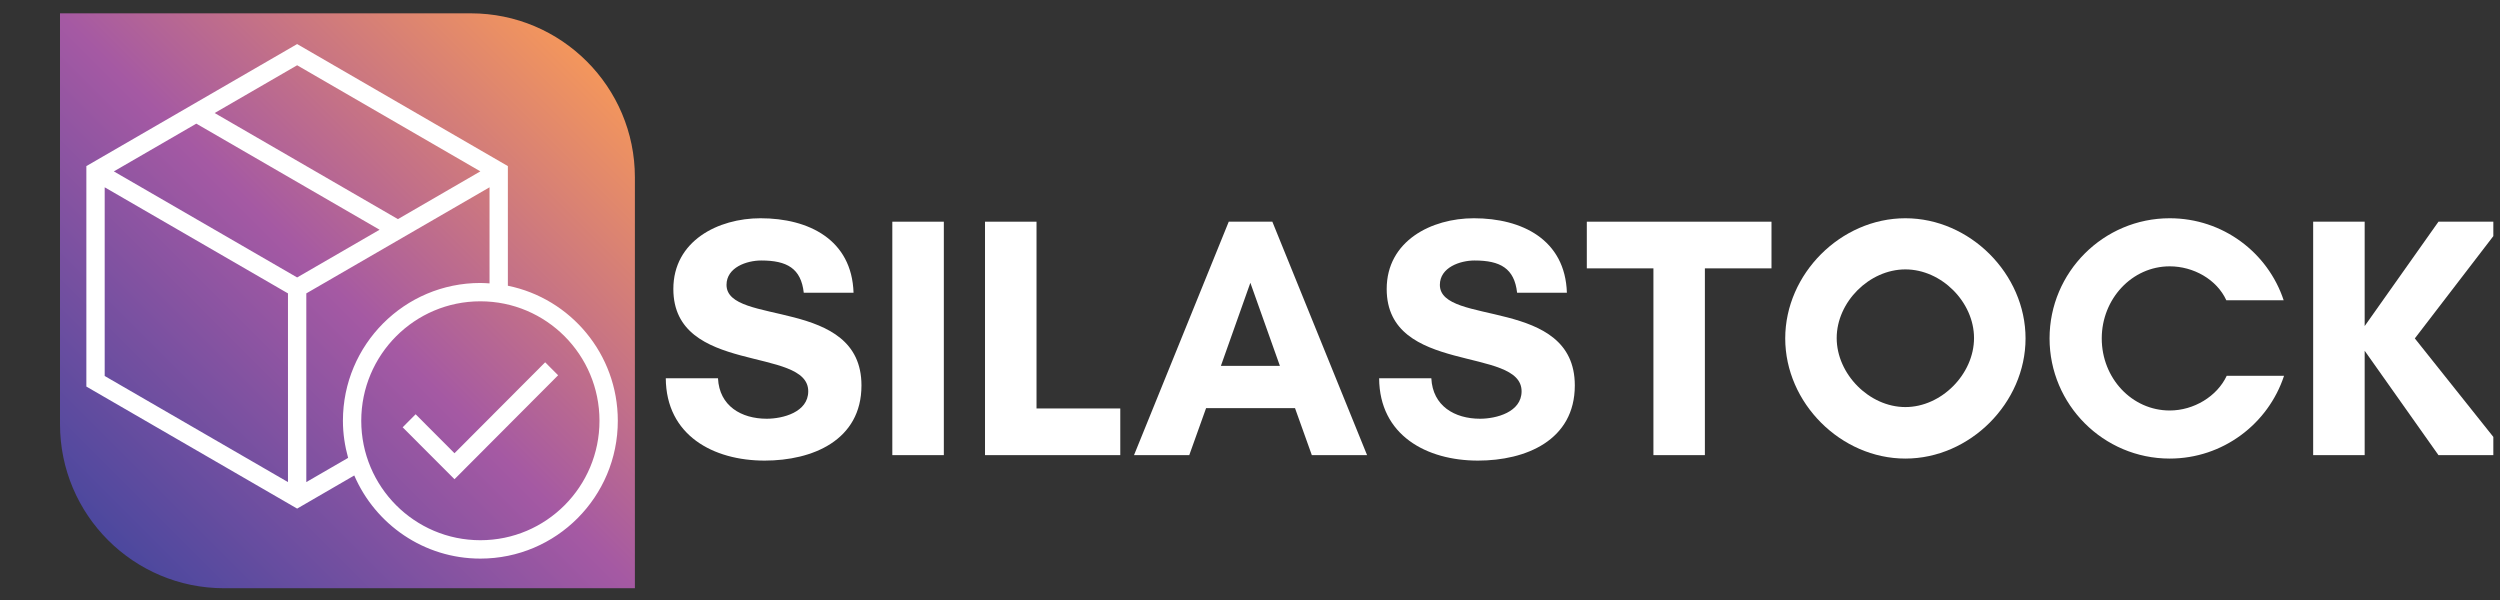 <svg xmlns="http://www.w3.org/2000/svg" xmlns:xlink="http://www.w3.org/1999/xlink" width="250" zoomAndPan="magnify" viewBox="0 0 187.5 45" height="60" preserveAspectRatio="xMidYMid meet" version="1.0"><rect x="0" y="0" width="187.5" height="45" fill="#333333" stroke="none"/><defs><g/><clipPath id="f6dcc26356"><path d="M 4.5 1 L 47.617 1 L 47.617 44.117 L 4.5 44.117 Z M 4.5 1 " clip-rule="nonzero"/></clipPath><clipPath id="560f76d8d3"><path d="M 35.309 1 L 4.5 1 L 4.5 31.812 C 4.5 38.609 10.012 44.117 16.805 44.117 L 47.617 44.117 L 47.617 13.309 C 47.617 6.512 42.105 1 35.309 1 Z M 35.309 1 " clip-rule="nonzero"/></clipPath><linearGradient x1="-0" gradientTransform="matrix(0.086, 0, 0, 0.086, 4.5, 1.002)" y1="499.999" x2="499.999" gradientUnits="userSpaceOnUse" y2="-0" id="ec39f9bd54"><stop stop-opacity="1" stop-color="rgb(29.799%, 28.2%, 62%)" offset="0"/><stop stop-opacity="1" stop-color="rgb(29.799%, 28.2%, 62%)" offset="0.062"/><stop stop-opacity="1" stop-color="rgb(29.799%, 28.2%, 62%)" offset="0.078"/><stop stop-opacity="1" stop-color="rgb(29.898%, 28.218%, 62.004%)" offset="0.086"/><stop stop-opacity="1" stop-color="rgb(30.327%, 28.3%, 62.027%)" offset="0.09"/><stop stop-opacity="1" stop-color="rgb(30.655%, 28.363%, 62.045%)" offset="0.094"/><stop stop-opacity="1" stop-color="rgb(30.983%, 28.426%, 62.064%)" offset="0.098"/><stop stop-opacity="1" stop-color="rgb(31.311%, 28.49%, 62.082%)" offset="0.102"/><stop stop-opacity="1" stop-color="rgb(31.639%, 28.552%, 62.099%)" offset="0.105"/><stop stop-opacity="1" stop-color="rgb(31.967%, 28.615%, 62.117%)" offset="0.109"/><stop stop-opacity="1" stop-color="rgb(32.295%, 28.677%, 62.135%)" offset="0.113"/><stop stop-opacity="1" stop-color="rgb(32.623%, 28.741%, 62.154%)" offset="0.117"/><stop stop-opacity="1" stop-color="rgb(32.951%, 28.804%, 62.17%)" offset="0.121"/><stop stop-opacity="1" stop-color="rgb(33.279%, 28.867%, 62.189%)" offset="0.125"/><stop stop-opacity="1" stop-color="rgb(33.606%, 28.929%, 62.206%)" offset="0.129"/><stop stop-opacity="1" stop-color="rgb(33.934%, 28.993%, 62.224%)" offset="0.133"/><stop stop-opacity="1" stop-color="rgb(34.262%, 29.056%, 62.242%)" offset="0.137"/><stop stop-opacity="1" stop-color="rgb(34.59%, 29.12%, 62.26%)" offset="0.141"/><stop stop-opacity="1" stop-color="rgb(34.918%, 29.182%, 62.277%)" offset="0.145"/><stop stop-opacity="1" stop-color="rgb(35.246%, 29.245%, 62.296%)" offset="0.148"/><stop stop-opacity="1" stop-color="rgb(35.574%, 29.308%, 62.314%)" offset="0.152"/><stop stop-opacity="1" stop-color="rgb(35.902%, 29.372%, 62.332%)" offset="0.156"/><stop stop-opacity="1" stop-color="rgb(36.23%, 29.434%, 62.349%)" offset="0.16"/><stop stop-opacity="1" stop-color="rgb(36.559%, 29.497%, 62.367%)" offset="0.164"/><stop stop-opacity="1" stop-color="rgb(36.887%, 29.559%, 62.384%)" offset="0.168"/><stop stop-opacity="1" stop-color="rgb(37.215%, 29.623%, 62.402%)" offset="0.172"/><stop stop-opacity="1" stop-color="rgb(37.543%, 29.686%, 62.421%)" offset="0.176"/><stop stop-opacity="1" stop-color="rgb(37.871%, 29.749%, 62.439%)" offset="0.18"/><stop stop-opacity="1" stop-color="rgb(38.199%, 29.811%, 62.456%)" offset="0.184"/><stop stop-opacity="1" stop-color="rgb(38.527%, 29.875%, 62.474%)" offset="0.188"/><stop stop-opacity="1" stop-color="rgb(38.855%, 29.938%, 62.492%)" offset="0.191"/><stop stop-opacity="1" stop-color="rgb(39.183%, 30%, 62.511%)" offset="0.195"/><stop stop-opacity="1" stop-color="rgb(39.511%, 30.063%, 62.527%)" offset="0.199"/><stop stop-opacity="1" stop-color="rgb(39.839%, 30.127%, 62.546%)" offset="0.203"/><stop stop-opacity="1" stop-color="rgb(40.167%, 30.19%, 62.563%)" offset="0.207"/><stop stop-opacity="1" stop-color="rgb(40.495%, 30.252%, 62.581%)" offset="0.211"/><stop stop-opacity="1" stop-color="rgb(40.823%, 30.315%, 62.599%)" offset="0.215"/><stop stop-opacity="1" stop-color="rgb(41.151%, 30.379%, 62.617%)" offset="0.219"/><stop stop-opacity="1" stop-color="rgb(41.479%, 30.441%, 62.634%)" offset="0.223"/><stop stop-opacity="1" stop-color="rgb(41.808%, 30.504%, 62.653%)" offset="0.227"/><stop stop-opacity="1" stop-color="rgb(42.136%, 30.566%, 62.671%)" offset="0.23"/><stop stop-opacity="1" stop-color="rgb(42.464%, 30.63%, 62.689%)" offset="0.234"/><stop stop-opacity="1" stop-color="rgb(42.792%, 30.693%, 62.706%)" offset="0.238"/><stop stop-opacity="1" stop-color="rgb(43.12%, 30.757%, 62.724%)" offset="0.242"/><stop stop-opacity="1" stop-color="rgb(43.448%, 30.82%, 62.741%)" offset="0.246"/><stop stop-opacity="1" stop-color="rgb(43.776%, 30.882%, 62.759%)" offset="0.25"/><stop stop-opacity="1" stop-color="rgb(44.104%, 30.945%, 62.778%)" offset="0.254"/><stop stop-opacity="1" stop-color="rgb(44.432%, 31.009%, 62.796%)" offset="0.258"/><stop stop-opacity="1" stop-color="rgb(44.76%, 31.071%, 62.813%)" offset="0.262"/><stop stop-opacity="1" stop-color="rgb(45.088%, 31.134%, 62.831%)" offset="0.266"/><stop stop-opacity="1" stop-color="rgb(45.416%, 31.197%, 62.849%)" offset="0.27"/><stop stop-opacity="1" stop-color="rgb(45.744%, 31.261%, 62.868%)" offset="0.273"/><stop stop-opacity="1" stop-color="rgb(46.072%, 31.323%, 62.885%)" offset="0.277"/><stop stop-opacity="1" stop-color="rgb(46.4%, 31.386%, 62.903%)" offset="0.281"/><stop stop-opacity="1" stop-color="rgb(46.727%, 31.448%, 62.921%)" offset="0.285"/><stop stop-opacity="1" stop-color="rgb(47.055%, 31.512%, 62.939%)" offset="0.289"/><stop stop-opacity="1" stop-color="rgb(47.383%, 31.575%, 62.956%)" offset="0.293"/><stop stop-opacity="1" stop-color="rgb(47.711%, 31.638%, 62.975%)" offset="0.297"/><stop stop-opacity="1" stop-color="rgb(48.039%, 31.7%, 62.991%)" offset="0.301"/><stop stop-opacity="1" stop-color="rgb(48.367%, 31.764%, 63.01%)" offset="0.305"/><stop stop-opacity="1" stop-color="rgb(48.695%, 31.827%, 63.028%)" offset="0.309"/><stop stop-opacity="1" stop-color="rgb(49.023%, 31.889%, 63.046%)" offset="0.312"/><stop stop-opacity="1" stop-color="rgb(49.352%, 31.952%, 63.063%)" offset="0.316"/><stop stop-opacity="1" stop-color="rgb(49.68%, 32.016%, 63.081%)" offset="0.32"/><stop stop-opacity="1" stop-color="rgb(50.008%, 32.079%, 63.1%)" offset="0.324"/><stop stop-opacity="1" stop-color="rgb(50.336%, 32.141%, 63.118%)" offset="0.328"/><stop stop-opacity="1" stop-color="rgb(50.664%, 32.204%, 63.135%)" offset="0.332"/><stop stop-opacity="1" stop-color="rgb(50.992%, 32.268%, 63.153%)" offset="0.336"/><stop stop-opacity="1" stop-color="rgb(51.32%, 32.33%, 63.17%)" offset="0.34"/><stop stop-opacity="1" stop-color="rgb(51.648%, 32.394%, 63.188%)" offset="0.344"/><stop stop-opacity="1" stop-color="rgb(51.976%, 32.457%, 63.206%)" offset="0.348"/><stop stop-opacity="1" stop-color="rgb(52.304%, 32.52%, 63.225%)" offset="0.352"/><stop stop-opacity="1" stop-color="rgb(52.632%, 32.582%, 63.242%)" offset="0.355"/><stop stop-opacity="1" stop-color="rgb(52.96%, 32.646%, 63.26%)" offset="0.359"/><stop stop-opacity="1" stop-color="rgb(53.288%, 32.709%, 63.278%)" offset="0.363"/><stop stop-opacity="1" stop-color="rgb(53.616%, 32.771%, 63.297%)" offset="0.367"/><stop stop-opacity="1" stop-color="rgb(53.944%, 32.834%, 63.313%)" offset="0.371"/><stop stop-opacity="1" stop-color="rgb(54.272%, 32.898%, 63.332%)" offset="0.375"/><stop stop-opacity="1" stop-color="rgb(54.601%, 32.961%, 63.348%)" offset="0.379"/><stop stop-opacity="1" stop-color="rgb(54.929%, 33.023%, 63.367%)" offset="0.383"/><stop stop-opacity="1" stop-color="rgb(55.257%, 33.086%, 63.385%)" offset="0.387"/><stop stop-opacity="1" stop-color="rgb(55.585%, 33.15%, 63.403%)" offset="0.391"/><stop stop-opacity="1" stop-color="rgb(55.913%, 33.212%, 63.42%)" offset="0.395"/><stop stop-opacity="1" stop-color="rgb(56.241%, 33.275%, 63.438%)" offset="0.398"/><stop stop-opacity="1" stop-color="rgb(56.569%, 33.337%, 63.457%)" offset="0.402"/><stop stop-opacity="1" stop-color="rgb(56.897%, 33.401%, 63.475%)" offset="0.406"/><stop stop-opacity="1" stop-color="rgb(57.225%, 33.464%, 63.492%)" offset="0.41"/><stop stop-opacity="1" stop-color="rgb(57.553%, 33.527%, 63.51%)" offset="0.414"/><stop stop-opacity="1" stop-color="rgb(57.881%, 33.589%, 63.527%)" offset="0.418"/><stop stop-opacity="1" stop-color="rgb(58.209%, 33.653%, 63.545%)" offset="0.422"/><stop stop-opacity="1" stop-color="rgb(58.537%, 33.716%, 63.564%)" offset="0.426"/><stop stop-opacity="1" stop-color="rgb(58.865%, 33.778%, 63.582%)" offset="0.43"/><stop stop-opacity="1" stop-color="rgb(59.193%, 33.841%, 63.599%)" offset="0.434"/><stop stop-opacity="1" stop-color="rgb(59.521%, 33.905%, 63.617%)" offset="0.438"/><stop stop-opacity="1" stop-color="rgb(59.848%, 33.968%, 63.635%)" offset="0.441"/><stop stop-opacity="1" stop-color="rgb(60.176%, 34.032%, 63.654%)" offset="0.445"/><stop stop-opacity="1" stop-color="rgb(60.504%, 34.094%, 63.67%)" offset="0.449"/><stop stop-opacity="1" stop-color="rgb(60.832%, 34.157%, 63.689%)" offset="0.453"/><stop stop-opacity="1" stop-color="rgb(61.16%, 34.219%, 63.705%)" offset="0.457"/><stop stop-opacity="1" stop-color="rgb(61.488%, 34.283%, 63.724%)" offset="0.461"/><stop stop-opacity="1" stop-color="rgb(61.816%, 34.346%, 63.742%)" offset="0.465"/><stop stop-opacity="1" stop-color="rgb(62.144%, 34.409%, 63.76%)" offset="0.469"/><stop stop-opacity="1" stop-color="rgb(62.473%, 34.471%, 63.777%)" offset="0.473"/><stop stop-opacity="1" stop-color="rgb(62.801%, 34.535%, 63.795%)" offset="0.477"/><stop stop-opacity="1" stop-color="rgb(63.129%, 34.598%, 63.814%)" offset="0.48"/><stop stop-opacity="1" stop-color="rgb(63.457%, 34.66%, 63.832%)" offset="0.484"/><stop stop-opacity="1" stop-color="rgb(63.785%, 34.723%, 63.849%)" offset="0.488"/><stop stop-opacity="1" stop-color="rgb(64.113%, 34.787%, 63.867%)" offset="0.492"/><stop stop-opacity="1" stop-color="rgb(64.436%, 34.866%, 63.855%)" offset="0.496"/><stop stop-opacity="1" stop-color="rgb(64.76%, 34.947%, 63.844%)" offset="0.5"/><stop stop-opacity="1" stop-color="rgb(65.047%, 35.17%, 63.583%)" offset="0.504"/><stop stop-opacity="1" stop-color="rgb(65.334%, 35.394%, 63.324%)" offset="0.508"/><stop stop-opacity="1" stop-color="rgb(65.619%, 35.617%, 63.063%)" offset="0.512"/><stop stop-opacity="1" stop-color="rgb(65.906%, 35.841%, 62.802%)" offset="0.516"/><stop stop-opacity="1" stop-color="rgb(66.193%, 36.066%, 62.541%)" offset="0.52"/><stop stop-opacity="1" stop-color="rgb(66.479%, 36.29%, 62.282%)" offset="0.523"/><stop stop-opacity="1" stop-color="rgb(66.765%, 36.513%, 62.021%)" offset="0.527"/><stop stop-opacity="1" stop-color="rgb(67.052%, 36.737%, 61.761%)" offset="0.531"/><stop stop-opacity="1" stop-color="rgb(67.339%, 36.96%, 61.501%)" offset="0.535"/><stop stop-opacity="1" stop-color="rgb(67.625%, 37.184%, 61.241%)" offset="0.539"/><stop stop-opacity="1" stop-color="rgb(67.911%, 37.407%, 60.98%)" offset="0.543"/><stop stop-opacity="1" stop-color="rgb(68.198%, 37.631%, 60.721%)" offset="0.547"/><stop stop-opacity="1" stop-color="rgb(68.484%, 37.856%, 60.46%)" offset="0.551"/><stop stop-opacity="1" stop-color="rgb(68.771%, 38.08%, 60.2%)" offset="0.555"/><stop stop-opacity="1" stop-color="rgb(69.057%, 38.303%, 59.94%)" offset="0.559"/><stop stop-opacity="1" stop-color="rgb(69.344%, 38.527%, 59.68%)" offset="0.562"/><stop stop-opacity="1" stop-color="rgb(69.63%, 38.75%, 59.419%)" offset="0.566"/><stop stop-opacity="1" stop-color="rgb(69.917%, 38.974%, 59.16%)" offset="0.57"/><stop stop-opacity="1" stop-color="rgb(70.203%, 39.197%, 58.899%)" offset="0.574"/><stop stop-opacity="1" stop-color="rgb(70.49%, 39.421%, 58.638%)" offset="0.578"/><stop stop-opacity="1" stop-color="rgb(70.775%, 39.645%, 58.377%)" offset="0.582"/><stop stop-opacity="1" stop-color="rgb(71.062%, 39.87%, 58.118%)" offset="0.586"/><stop stop-opacity="1" stop-color="rgb(71.349%, 40.092%, 57.857%)" offset="0.59"/><stop stop-opacity="1" stop-color="rgb(71.635%, 40.317%, 57.597%)" offset="0.594"/><stop stop-opacity="1" stop-color="rgb(71.921%, 40.54%, 57.336%)" offset="0.598"/><stop stop-opacity="1" stop-color="rgb(72.208%, 40.764%, 57.077%)" offset="0.602"/><stop stop-opacity="1" stop-color="rgb(72.495%, 40.987%, 56.816%)" offset="0.605"/><stop stop-opacity="1" stop-color="rgb(72.781%, 41.211%, 56.557%)" offset="0.609"/><stop stop-opacity="1" stop-color="rgb(73.067%, 41.435%, 56.296%)" offset="0.613"/><stop stop-opacity="1" stop-color="rgb(73.354%, 41.66%, 56.036%)" offset="0.617"/><stop stop-opacity="1" stop-color="rgb(73.64%, 41.882%, 55.775%)" offset="0.621"/><stop stop-opacity="1" stop-color="rgb(73.927%, 42.107%, 55.516%)" offset="0.625"/><stop stop-opacity="1" stop-color="rgb(74.213%, 42.329%, 55.255%)" offset="0.629"/><stop stop-opacity="1" stop-color="rgb(74.5%, 42.554%, 54.996%)" offset="0.633"/><stop stop-opacity="1" stop-color="rgb(74.786%, 42.778%, 54.735%)" offset="0.637"/><stop stop-opacity="1" stop-color="rgb(75.073%, 43.002%, 54.475%)" offset="0.641"/><stop stop-opacity="1" stop-color="rgb(75.359%, 43.225%, 54.214%)" offset="0.645"/><stop stop-opacity="1" stop-color="rgb(75.645%, 43.449%, 53.954%)" offset="0.648"/><stop stop-opacity="1" stop-color="rgb(75.932%, 43.672%, 53.693%)" offset="0.652"/><stop stop-opacity="1" stop-color="rgb(76.219%, 43.896%, 53.433%)" offset="0.656"/><stop stop-opacity="1" stop-color="rgb(76.505%, 44.119%, 53.172%)" offset="0.66"/><stop stop-opacity="1" stop-color="rgb(76.791%, 44.344%, 52.913%)" offset="0.664"/><stop stop-opacity="1" stop-color="rgb(77.078%, 44.568%, 52.652%)" offset="0.668"/><stop stop-opacity="1" stop-color="rgb(77.365%, 44.792%, 52.393%)" offset="0.672"/><stop stop-opacity="1" stop-color="rgb(77.65%, 45.015%, 52.132%)" offset="0.676"/><stop stop-opacity="1" stop-color="rgb(77.937%, 45.239%, 51.872%)" offset="0.68"/><stop stop-opacity="1" stop-color="rgb(78.224%, 45.462%, 51.611%)" offset="0.684"/><stop stop-opacity="1" stop-color="rgb(78.511%, 45.686%, 51.352%)" offset="0.688"/><stop stop-opacity="1" stop-color="rgb(78.796%, 45.909%, 51.091%)" offset="0.691"/><stop stop-opacity="1" stop-color="rgb(79.083%, 46.133%, 50.832%)" offset="0.695"/><stop stop-opacity="1" stop-color="rgb(79.37%, 46.358%, 50.571%)" offset="0.699"/><stop stop-opacity="1" stop-color="rgb(79.657%, 46.582%, 50.311%)" offset="0.703"/><stop stop-opacity="1" stop-color="rgb(79.942%, 46.805%, 50.05%)" offset="0.707"/><stop stop-opacity="1" stop-color="rgb(80.229%, 47.029%, 49.791%)" offset="0.711"/><stop stop-opacity="1" stop-color="rgb(80.516%, 47.252%, 49.53%)" offset="0.715"/><stop stop-opacity="1" stop-color="rgb(80.803%, 47.476%, 49.269%)" offset="0.719"/><stop stop-opacity="1" stop-color="rgb(81.088%, 47.699%, 49.008%)" offset="0.723"/><stop stop-opacity="1" stop-color="rgb(81.375%, 47.923%, 48.749%)" offset="0.727"/><stop stop-opacity="1" stop-color="rgb(81.66%, 48.148%, 48.488%)" offset="0.73"/><stop stop-opacity="1" stop-color="rgb(81.947%, 48.372%, 48.228%)" offset="0.734"/><stop stop-opacity="1" stop-color="rgb(82.234%, 48.595%, 47.968%)" offset="0.738"/><stop stop-opacity="1" stop-color="rgb(82.521%, 48.819%, 47.708%)" offset="0.742"/><stop stop-opacity="1" stop-color="rgb(82.806%, 49.042%, 47.447%)" offset="0.746"/><stop stop-opacity="1" stop-color="rgb(83.093%, 49.266%, 47.188%)" offset="0.75"/><stop stop-opacity="1" stop-color="rgb(83.38%, 49.489%, 46.927%)" offset="0.754"/><stop stop-opacity="1" stop-color="rgb(83.667%, 49.713%, 46.667%)" offset="0.758"/><stop stop-opacity="1" stop-color="rgb(83.952%, 49.937%, 46.407%)" offset="0.762"/><stop stop-opacity="1" stop-color="rgb(84.239%, 50.162%, 46.147%)" offset="0.766"/><stop stop-opacity="1" stop-color="rgb(84.526%, 50.385%, 45.886%)" offset="0.77"/><stop stop-opacity="1" stop-color="rgb(84.813%, 50.609%, 45.627%)" offset="0.773"/><stop stop-opacity="1" stop-color="rgb(85.098%, 50.832%, 45.366%)" offset="0.777"/><stop stop-opacity="1" stop-color="rgb(85.385%, 51.056%, 45.107%)" offset="0.781"/><stop stop-opacity="1" stop-color="rgb(85.672%, 51.279%, 44.846%)" offset="0.785"/><stop stop-opacity="1" stop-color="rgb(85.959%, 51.503%, 44.585%)" offset="0.789"/><stop stop-opacity="1" stop-color="rgb(86.244%, 51.727%, 44.324%)" offset="0.793"/><stop stop-opacity="1" stop-color="rgb(86.531%, 51.952%, 44.064%)" offset="0.797"/><stop stop-opacity="1" stop-color="rgb(86.818%, 52.174%, 43.803%)" offset="0.801"/><stop stop-opacity="1" stop-color="rgb(87.105%, 52.399%, 43.544%)" offset="0.805"/><stop stop-opacity="1" stop-color="rgb(87.39%, 52.621%, 43.283%)" offset="0.809"/><stop stop-opacity="1" stop-color="rgb(87.677%, 52.846%, 43.024%)" offset="0.812"/><stop stop-opacity="1" stop-color="rgb(87.964%, 53.069%, 42.763%)" offset="0.816"/><stop stop-opacity="1" stop-color="rgb(88.251%, 53.293%, 42.503%)" offset="0.82"/><stop stop-opacity="1" stop-color="rgb(88.536%, 53.517%, 42.242%)" offset="0.824"/><stop stop-opacity="1" stop-color="rgb(88.823%, 53.741%, 41.983%)" offset="0.828"/><stop stop-opacity="1" stop-color="rgb(89.11%, 53.964%, 41.722%)" offset="0.832"/><stop stop-opacity="1" stop-color="rgb(89.397%, 54.189%, 41.463%)" offset="0.836"/><stop stop-opacity="1" stop-color="rgb(89.682%, 54.411%, 41.202%)" offset="0.84"/><stop stop-opacity="1" stop-color="rgb(89.969%, 54.636%, 40.942%)" offset="0.844"/><stop stop-opacity="1" stop-color="rgb(90.256%, 54.86%, 40.681%)" offset="0.848"/><stop stop-opacity="1" stop-color="rgb(90.543%, 55.084%, 40.422%)" offset="0.852"/><stop stop-opacity="1" stop-color="rgb(90.828%, 55.307%, 40.161%)" offset="0.855"/><stop stop-opacity="1" stop-color="rgb(91.115%, 55.531%, 39.9%)" offset="0.859"/><stop stop-opacity="1" stop-color="rgb(91.4%, 55.754%, 39.639%)" offset="0.863"/><stop stop-opacity="1" stop-color="rgb(91.687%, 55.978%, 39.38%)" offset="0.867"/><stop stop-opacity="1" stop-color="rgb(91.974%, 56.201%, 39.119%)" offset="0.871"/><stop stop-opacity="1" stop-color="rgb(92.261%, 56.425%, 38.86%)" offset="0.875"/><stop stop-opacity="1" stop-color="rgb(92.546%, 56.65%, 38.599%)" offset="0.879"/><stop stop-opacity="1" stop-color="rgb(92.833%, 56.874%, 38.339%)" offset="0.883"/><stop stop-opacity="1" stop-color="rgb(93.12%, 57.097%, 38.078%)" offset="0.887"/><stop stop-opacity="1" stop-color="rgb(93.407%, 57.321%, 37.819%)" offset="0.891"/><stop stop-opacity="1" stop-color="rgb(93.692%, 57.544%, 37.558%)" offset="0.895"/><stop stop-opacity="1" stop-color="rgb(93.979%, 57.768%, 37.299%)" offset="0.898"/><stop stop-opacity="1" stop-color="rgb(94.266%, 57.991%, 37.038%)" offset="0.902"/><stop stop-opacity="1" stop-color="rgb(94.553%, 58.215%, 36.778%)" offset="0.906"/><stop stop-opacity="1" stop-color="rgb(94.838%, 58.44%, 36.517%)" offset="0.91"/><stop stop-opacity="1" stop-color="rgb(95.125%, 58.664%, 36.258%)" offset="0.914"/><stop stop-opacity="1" stop-color="rgb(95.212%, 58.731%, 36.179%)" offset="0.922"/><stop stop-opacity="1" stop-color="rgb(95.299%, 58.8%, 36.099%)" offset="0.938"/><stop stop-opacity="1" stop-color="rgb(95.299%, 58.8%, 36.099%)" offset="1"/></linearGradient><clipPath id="72f0afc3b1"><path d="M 6.465 3.305 L 46.348 3.305 L 46.348 41.895 L 6.465 41.895 Z M 6.465 3.305 " clip-rule="nonzero"/></clipPath><clipPath id="8f5a36d2c9"><path d="M 173 16 L 187 16 L 187 35 L 173 35 Z M 173 16 " clip-rule="nonzero"/></clipPath></defs><g clip-path="url(#f6dcc26356)"><g clip-path="url(#560f76d8d3)"><path fill="url(#ec39f9bd54)" d="M 4.5 1 L 4.5 44.117 L 47.617 44.117 L 47.617 1 Z M 4.5 1 " fill-rule="nonzero"/></g></g><g clip-path="url(#72f0afc3b1)"><path fill="#ffffff" d="M 22.285 3.305 L 6.477 12.457 L 6.477 28.992 L 21.598 37.746 L 22.285 38.145 L 22.973 37.746 L 26.57 35.66 C 28.152 39.328 31.793 41.895 36.027 41.895 C 41.723 41.895 46.336 37.266 46.336 31.559 C 46.336 26.555 42.797 22.387 38.09 21.43 L 38.09 12.457 Z M 22.285 4.895 L 36.027 12.852 L 29.844 16.434 L 16.098 8.477 Z M 21.598 36.156 L 7.852 28.199 L 7.852 14.047 L 21.598 22.004 Z M 22.285 20.809 L 8.539 12.855 L 14.723 9.273 L 28.469 17.23 Z M 22.973 36.156 L 22.973 22.004 L 36.715 14.047 L 36.715 21.254 C 36.488 21.242 36.262 21.223 36.027 21.223 C 30.336 21.223 25.719 25.848 25.719 31.559 C 25.719 32.523 25.863 33.453 26.109 34.34 Z M 44.961 31.559 C 44.961 36.504 40.965 40.516 36.027 40.516 C 31.094 40.516 27.094 36.504 27.094 31.559 C 27.094 26.609 31.094 22.598 36.027 22.598 C 40.965 22.598 44.961 26.609 44.961 31.559 Z M 44.961 31.559 " fill-opacity="1" fill-rule="nonzero"/></g><path fill="#ffffff" d="M 31.172 31.07 L 30.199 32.047 L 34.086 35.941 L 41.859 28.145 L 40.887 27.172 L 34.086 33.992 Z M 31.172 31.07 " fill-opacity="1" fill-rule="nonzero"/><g fill="#ffffff" fill-opacity="1"><g transform="translate(49.161, 34.135)"><g><path d="M 8.344 -2.73 C 6.438 -2.73 4.789 -3.684 4.688 -5.766 L 0.773 -5.766 C 0.797 -1.492 4.324 0.41 8.188 0.41 C 11.766 0.41 15.449 -1.105 15.449 -5.227 C 15.449 -11.895 5.328 -9.656 5.328 -12.77 C 5.328 -14.082 6.848 -14.598 7.93 -14.598 C 9.859 -14.598 10.918 -14.008 11.121 -12.18 L 14.855 -12.18 C 14.727 -16.168 11.484 -17.766 7.879 -17.766 C 4.688 -17.766 1.34 -16.066 1.34 -12.461 C 1.34 -6 11.457 -8.188 11.457 -4.789 C 11.457 -3.219 9.551 -2.73 8.344 -2.73 Z M 8.344 -2.73 "/></g></g></g><g fill="#ffffff" fill-opacity="1"><g transform="translate(65.381, 34.135)"><g><path d="M 5.406 0 L 5.406 -17.508 L 1.543 -17.508 L 1.543 0 Z M 5.406 0 "/></g></g></g><g fill="#ffffff" fill-opacity="1"><g transform="translate(72.333, 34.135)"><g><path d="M 1.543 0 L 11.688 0 L 11.688 -3.5 L 5.406 -3.5 L 5.406 -17.508 L 1.543 -17.508 Z M 1.543 0 "/></g></g></g><g fill="#ffffff" fill-opacity="1"><g transform="translate(84.922, 34.135)"><g><path d="M 11.07 -6.695 L 6.645 -6.695 L 8.855 -12.926 Z M 17.609 0 L 10.504 -17.508 L 7.234 -17.508 L 0.129 0 L 4.273 0 L 5.535 -3.527 L 12.203 -3.527 L 13.465 0 Z M 17.609 0 "/></g></g></g><g fill="#ffffff" fill-opacity="1"><g transform="translate(102.662, 34.135)"><g><path d="M 8.344 -2.73 C 6.438 -2.73 4.789 -3.684 4.688 -5.766 L 0.773 -5.766 C 0.797 -1.492 4.324 0.41 8.188 0.41 C 11.766 0.41 15.449 -1.105 15.449 -5.227 C 15.449 -11.895 5.328 -9.656 5.328 -12.77 C 5.328 -14.082 6.848 -14.598 7.93 -14.598 C 9.859 -14.598 10.918 -14.008 11.121 -12.18 L 14.855 -12.18 C 14.727 -16.168 11.484 -17.766 7.879 -17.766 C 4.688 -17.766 1.34 -16.066 1.34 -12.461 C 1.34 -6 11.457 -8.188 11.457 -4.789 C 11.457 -3.219 9.551 -2.73 8.344 -2.73 Z M 8.344 -2.73 "/></g></g></g><g fill="#ffffff" fill-opacity="1"><g transform="translate(118.882, 34.135)"><g><path d="M 8.984 -14.008 L 13.98 -14.008 L 13.98 -17.508 L 0.129 -17.508 L 0.129 -14.008 L 5.125 -14.008 L 5.125 0 L 8.984 0 Z M 8.984 -14.008 "/></g></g></g><g fill="#ffffff" fill-opacity="1"><g transform="translate(132.99, 34.135)"><g><path d="M 15.062 -8.781 C 15.062 -6.078 12.617 -3.605 9.914 -3.605 C 7.211 -3.605 4.762 -6.078 4.762 -8.781 C 4.762 -11.484 7.211 -13.93 9.914 -13.93 C 12.617 -13.93 15.062 -11.484 15.062 -8.781 Z M 18.926 -8.754 C 18.926 -13.594 14.754 -17.766 9.914 -17.766 C 5.07 -17.766 0.902 -13.594 0.902 -8.754 C 0.902 -3.914 5.07 0.258 9.914 0.258 C 14.754 0.258 18.926 -3.914 18.926 -8.754 Z M 18.926 -8.754 "/></g></g></g><g fill="#ffffff" fill-opacity="1"><g transform="translate(152.815, 34.135)"><g><path d="M 14.188 -5.949 C 13.465 -4.402 11.715 -3.348 9.914 -3.348 C 7.082 -3.348 4.816 -5.766 4.816 -8.754 C 4.816 -11.715 7.082 -14.16 9.914 -14.16 C 11.688 -14.16 13.441 -13.184 14.16 -11.613 L 18.461 -11.613 C 17.277 -15.191 13.902 -17.766 9.914 -17.766 C 4.945 -17.766 0.902 -13.723 0.902 -8.754 C 0.902 -3.785 4.945 0.258 9.914 0.258 C 13.902 0.258 17.301 -2.344 18.488 -5.949 Z M 14.188 -5.949 "/></g></g></g><g clip-path="url(#8f5a36d2c9)"><g fill="#ffffff" fill-opacity="1"><g transform="translate(171.944, 34.135)"><g><path d="M 5.406 -7.828 L 10.941 0 L 16.145 0 L 9.168 -8.754 L 15.887 -17.508 L 10.941 -17.508 L 5.406 -9.68 L 5.406 -17.508 L 1.543 -17.508 L 1.543 0 L 5.406 0 Z M 5.406 -7.828 "/></g></g></g></g></svg>